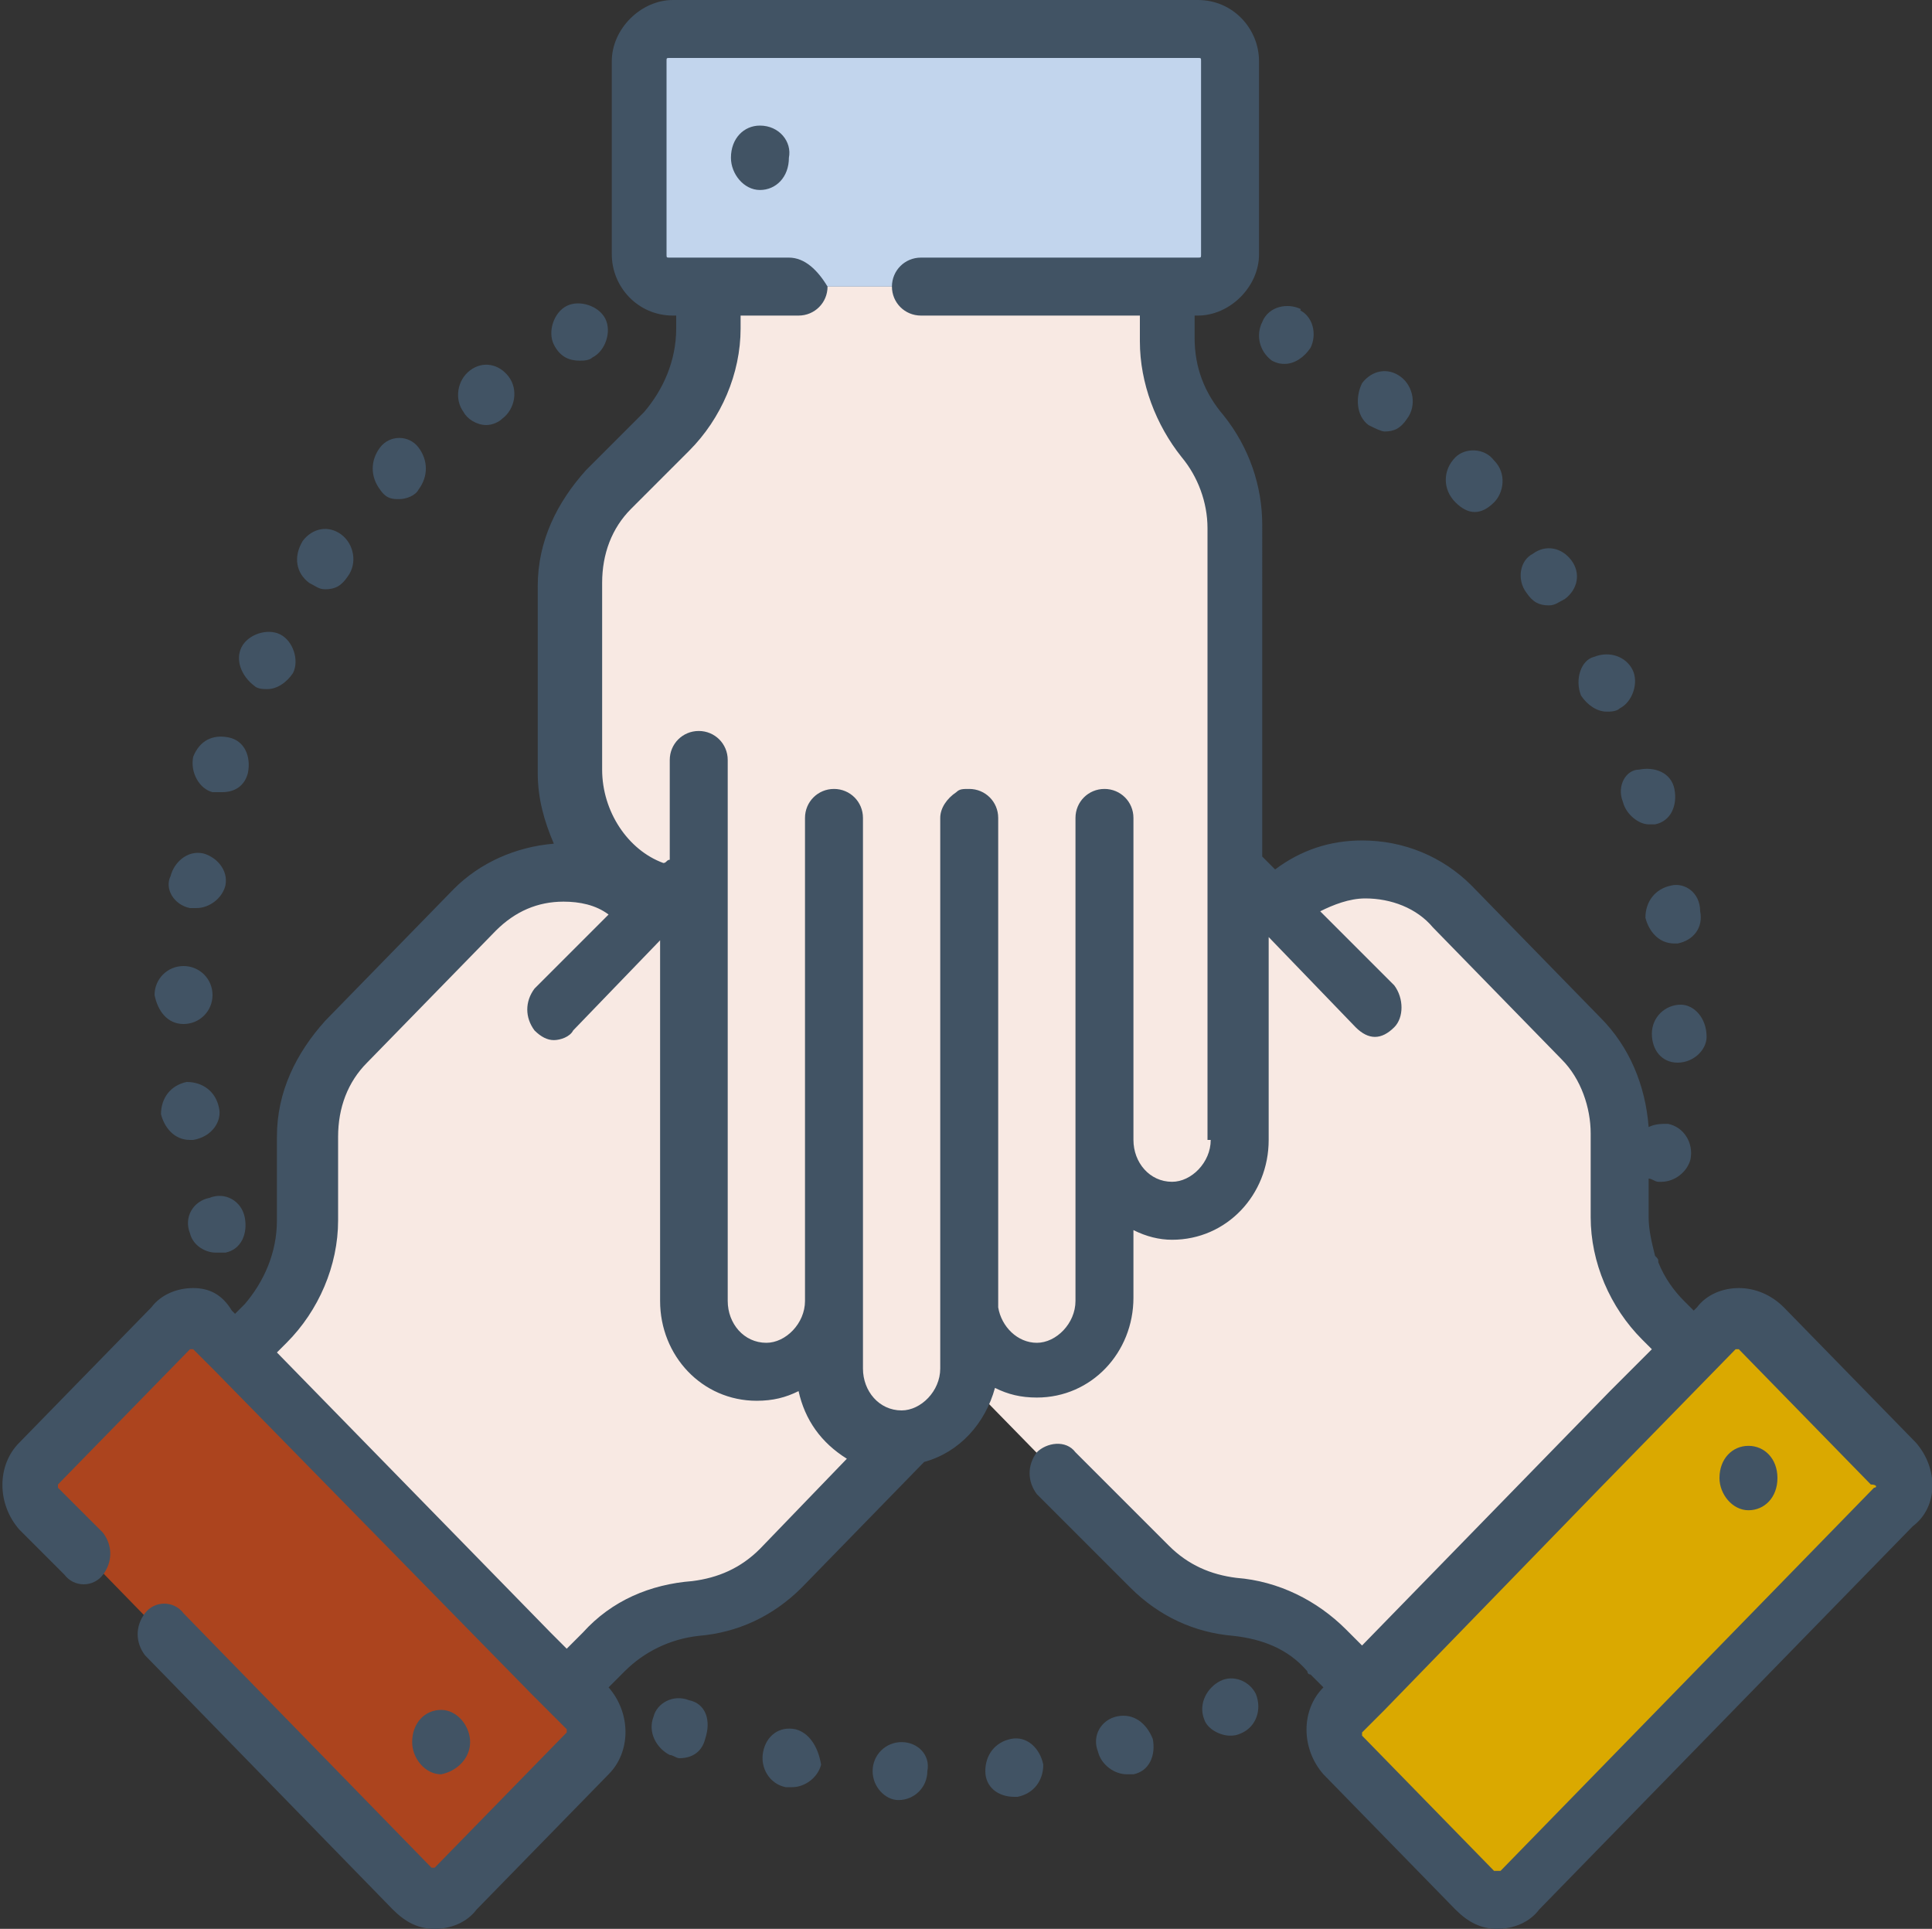 <?xml version="1.0" encoding="UTF-8"?> <svg xmlns="http://www.w3.org/2000/svg" xmlns:xlink="http://www.w3.org/1999/xlink" version="1.1" id="Capa_1" x="0px" y="0px" viewBox="0 0 60 59.9" style="enable-background:new 0 0 60 59.9;" xml:space="preserve"><rect x="0" y="0" width="60" height="59.9" fill="#333333" stroke="none"/> <style type="text/css"> .st0{fill:#F8E9E3;} .st1{fill:#DAA900;} .st2{fill:#AC441E;} .st3{fill:#FFD9BF;} .st4{fill:#C2D5ED;} .st5{fill:#415364;} </style> <g> <path class="st0" d="M35.7,48.7L22.5,35.2c-0.8-0.8-0.8-2.2,0-3.1c0.3-0.3,0.7-0.5,1.2-0.6c0.6-0.1,1.3,0.1,1.8,0.6l-3.4-3.5 c-0.4-0.4-0.6-1-0.6-1.5c0-0.1,0-0.2,0-0.3c0.1-0.4,0.3-0.9,0.6-1.2c0.3-0.3,0.7-0.5,1.1-0.6c0.6-0.1,1.2,0,1.7,0.4l-1.3-1.3 c-0.4-0.4-0.6-1-0.6-1.5c0-0.1,0-0.2,0-0.4c0.1-0.4,0.3-0.8,0.6-1.2c0.3-0.3,0.7-0.5,1.2-0.6c0.6-0.1,1.3,0.1,1.8,0.6l1.5,1.5 c-0.5-0.5-0.7-1.2-0.6-1.9c0.1-0.4,0.3-0.9,0.6-1.2c0.8-0.8,2.2-0.8,3,0l8.6,8.8l0,0c0.4-0.4,0.9-0.8,1.5-1c1.4-0.5,2.9-0.1,4,1 l4,4.1c0.8,0.8,1.2,1.9,1.2,3l0,2.6c0,1.2,0.5,2.3,1.3,3.2l0.9,0.9L42.4,52.4l-1.1-1.2c-0.8-0.8-1.8-1.2-2.8-1.3 C37.4,49.9,36.5,49.4,35.7,48.7"></path> <path class="st1" d="M41.7,53.1l11.6-11.9c0.4-0.4,1-0.4,1.4,0l4.1,4.2c0.4,0.4,0.4,1,0,1.4L47.2,58.8c-0.4,0.4-1,0.4-1.4,0 l-4.1-4.2C41.3,54.1,41.3,53.5,41.7,53.1"></path> <path class="st0" d="M24.3,48.7l13.2-13.5c0.8-0.8,0.8-2.2,0-3.1c-0.3-0.3-0.7-0.5-1.2-0.6c-0.6-0.1-1.3,0.1-1.8,0.6l3.4-3.5 c0.4-0.4,0.6-1,0.6-1.5c0-0.1,0-0.2,0-0.3c-0.1-0.4-0.3-0.9-0.6-1.2c-0.3-0.3-0.7-0.5-1.1-0.6c-0.6-0.1-1.2,0-1.7,0.4l1.3-1.3 c0.4-0.4,0.6-1,0.6-1.5c0-0.1,0-0.2,0-0.4c-0.1-0.4-0.3-0.8-0.6-1.2c-0.3-0.3-0.7-0.5-1.2-0.6c-0.6-0.1-1.3,0.1-1.8,0.6l-1.5,1.5 c0.5-0.5,0.7-1.2,0.6-1.9c-0.1-0.4-0.3-0.9-0.6-1.2c-0.8-0.8-2.2-0.8-3,0l-8.6,8.8l0,0c-0.4-0.4-0.9-0.8-1.5-1 c-1.4-0.5-2.9-0.1-4,1l-4,4.1c-0.8,0.8-1.2,1.9-1.2,3l0,2.6c0,1.2-0.5,2.3-1.3,3.2L7.4,42l10.2,10.5l1.1-1.2 c0.8-0.8,1.8-1.2,2.8-1.3C22.6,49.9,23.5,49.4,24.3,48.7"></path> <path class="st2" d="M18.3,53.1L6.7,41.2c-0.4-0.4-1-0.4-1.4,0l-4.1,4.2c-0.4,0.4-0.4,1,0,1.4l11.6,11.9c0.4,0.4,1,0.4,1.4,0 l4.1-4.2C18.7,54.1,18.7,53.5,18.3,53.1"></path> <path class="st3" d="M38.5,16.3v19.1c0,1.2-0.9,2.2-2.1,2.2c-0.5,0-0.9-0.2-1.2-0.4c-0.5-0.4-0.9-1-0.9-1.8v4.9 c0,0.6-0.2,1.1-0.6,1.5c-0.1,0.1-0.2,0.2-0.3,0.2c-0.3,0.3-0.8,0.4-1.2,0.4c-0.5,0-0.9-0.1-1.2-0.4c-0.5-0.3-0.8-0.9-0.9-1.5v1.9 c0,0.6-0.2,1.1-0.6,1.5c-0.1,0.1-0.2,0.2-0.3,0.2c-0.3,0.3-0.8,0.4-1.2,0.4c-0.5,0-0.9-0.2-1.2-0.4c-0.5-0.4-0.9-1-0.9-1.8v-2.1 c0,0.7-0.3,1.4-0.9,1.8c-0.3,0.3-0.8,0.4-1.2,0.4c-1.2,0-2.1-1-2.1-2.2V27.9l0,0c-0.6,0-1.2-0.1-1.7-0.4c-1.3-0.6-2.2-2-2.2-3.6 v-5.8c0-1.1,0.4-2.2,1.2-3l1.8-1.8c0.8-0.8,1.3-2,1.3-3.2V8.9h14.5v1.7c0,1.1,0.4,2.2,1.1,3C38.1,14.3,38.5,15.3,38.5,16.3"></path> <path class="st0" d="M38.5,16.3v19.1c0,1.2-0.9,2.2-2.1,2.2c0,0-0.1,0-0.1,0c-0.4,0-0.8-0.2-1.1-0.4c0,0,0,0,0,0 c-0.5-0.4-0.9-1-0.9-1.8v4.9c0,0.6-0.2,1.1-0.6,1.5c-0.1,0.1-0.2,0.2-0.3,0.2c-0.3,0.3-0.8,0.4-1.2,0.4c-0.5,0-0.9-0.1-1.2-0.4 c-0.5-0.3-0.8-0.9-0.9-1.5v1.9c0,0.6-0.2,1.1-0.6,1.5c-0.1,0.1-0.2,0.2-0.3,0.2c-0.3,0.3-0.8,0.4-1.2,0.4c-0.5,0-0.9-0.2-1.2-0.4 c-0.5-0.4-0.9-1-0.9-1.8v-2.1c0,0.7-0.3,1.4-0.9,1.8c-0.3,0.3-0.8,0.4-1.2,0.4c-1.2,0-2.1-1-2.1-2.2V27.9l0,0 c-0.6,0-1.2-0.1-1.7-0.4c-1.3-0.6-2.2-2-2.2-3.6v-5.8c0-1.1,0.4-2.2,1.2-3l1.8-1.8c0.5-0.5,0.9-1.2,1.1-1.9 c0.1-0.4,0.2-0.9,0.2-1.3V8.9h14.5v1.7c0,0.4,0,0.8,0.1,1.1c0.2,0.7,0.5,1.3,1,1.9C38.1,14.3,38.5,15.3,38.5,16.3"></path> <path class="st4" d="M37.3,8.9H20.9c-0.5,0-1-0.4-1-1v-6c0-0.6,0.4-1,1-1h16.4c0.5,0,1,0.4,1,1v6C38.3,8.4,37.8,8.9,37.3,8.9"></path> <path class="st5" d="M24.7,53.7l-0.2,0.9L24.7,53.7c-0.5-0.1-0.9,0.2-1,0.7c-0.1,0.5,0.2,1,0.7,1.1c0,0,0,0,0,0c0.1,0,0.1,0,0.2,0 c0.4,0,0.8-0.3,0.9-0.7C25.4,54.2,25.1,53.8,24.7,53.7"></path> <path class="st5" d="M31.4,54l0.1,0.9L31.4,54c-0.5,0.1-0.8,0.5-0.8,1c0,0.5,0.4,0.8,0.9,0.8c0,0,0.1,0,0.1,0l0,0 c0.5-0.1,0.8-0.5,0.8-1C32.3,54.3,31.9,53.9,31.4,54"></path> <path class="st5" d="M28,54.1L28,54.1c-0.5,0-0.9,0.4-0.9,0.9c0,0.5,0.4,0.9,0.8,0.9c0,0,0,0,0,0c0.5,0,0.9-0.4,0.9-0.9 C28.9,54.5,28.5,54.1,28,54.1"></path> <path class="st5" d="M21.4,52.8L21.4,52.8c-0.5-0.2-1,0.1-1.1,0.5c-0.2,0.5,0.1,1,0.5,1.2c0.1,0,0.2,0.1,0.3,0.1 c0.4,0,0.7-0.2,0.8-0.6C22.1,53.4,21.9,52.9,21.4,52.8"></path> <path class="st5" d="M34.7,53.3l0.2,0.9L34.7,53.3c-0.5,0.1-0.8,0.6-0.6,1.1c0.1,0.4,0.5,0.7,0.9,0.7c0.1,0,0.1,0,0.2,0 c0,0,0,0,0,0c0.5-0.1,0.7-0.6,0.6-1.1C35.6,53.5,35.2,53.2,34.7,53.3"></path> <path class="st5" d="M37.9,52.2l0.3,0.8L37.9,52.2c-0.4,0.2-0.7,0.7-0.5,1.2c0.1,0.3,0.5,0.5,0.8,0.5c0.1,0,0.2,0,0.4-0.1 c0,0,0,0,0,0c0.4-0.2,0.6-0.7,0.4-1.2C38.8,52.2,38.3,52,37.9,52.2"></path> <path class="st5" d="M18,11.2c0.1,0,0.3,0,0.4-0.1c0.4-0.2,0.6-0.8,0.4-1.2c-0.2-0.4-0.8-0.6-1.2-0.4l0,0c-0.4,0.2-0.6,0.8-0.4,1.2 C17.4,11.1,17.7,11.2,18,11.2"></path> <path class="st5" d="M7.9,21.3c0.1,0.1,0.3,0.1,0.4,0.1c0.3,0,0.6-0.2,0.8-0.5l0,0c0.2-0.4,0-1-0.4-1.2c-0.4-0.2-1,0-1.2,0.4 C7.3,20.5,7.5,21,7.9,21.3"></path> <path class="st5" d="M6.6,24.6c0.1,0,0.2,0,0.3,0c0.4,0,0.7-0.2,0.8-0.6l0,0c0.1-0.5-0.1-1-0.6-1.1c-0.5-0.1-0.9,0.1-1.1,0.6 C5.9,24,6.2,24.5,6.6,24.6"></path> <path class="st5" d="M9.6,18.1c0.2,0.1,0.3,0.2,0.5,0.2c0.3,0,0.5-0.1,0.7-0.4l0,0c0.3-0.4,0.2-1-0.2-1.3c-0.4-0.3-0.9-0.2-1.2,0.2 l0.7,0.5l-0.7-0.5C9.1,17.3,9.2,17.8,9.6,18.1"></path> <path class="st5" d="M15.1,13.2c0.2,0,0.4-0.1,0.5-0.2c0.4-0.3,0.5-0.9,0.2-1.3c-0.3-0.4-0.8-0.5-1.2-0.2l0,0 c-0.4,0.3-0.5,0.9-0.2,1.3C14.5,13,14.8,13.2,15.1,13.2"></path> <path class="st5" d="M5.9,38.3c0.1,0.4,0.5,0.6,0.8,0.6c0.1,0,0.2,0,0.3,0c0.5-0.1,0.7-0.6,0.6-1.1c-0.1-0.5-0.6-0.8-1.1-0.6 C6,37.3,5.7,37.8,5.9,38.3C5.9,38.2,5.9,38.3,5.9,38.3"></path> <path class="st5" d="M12.4,15.5c0.2,0,0.5-0.1,0.6-0.3c0.3-0.4,0.3-0.9,0-1.3c-0.3-0.4-0.9-0.4-1.2,0l0,0c-0.3,0.4-0.3,0.9,0,1.3 C12,15.5,12.2,15.5,12.4,15.5"></path> <path class="st5" d="M6.8,34.4c-0.1-0.5-0.5-0.8-1-0.8c-0.5,0.1-0.8,0.5-0.8,1l0,0c0.1,0.4,0.4,0.8,0.9,0.8c0,0,0.1,0,0.1,0 C6.6,35.3,6.9,34.8,6.8,34.4"></path> <path class="st5" d="M5.7,31.8C5.7,31.8,5.7,31.8,5.7,31.8c0.5,0,0.9-0.4,0.9-0.9v0c0-0.5-0.4-0.9-0.9-0.9c-0.5,0-0.9,0.4-0.9,0.9 C4.9,31.4,5.2,31.8,5.7,31.8"></path> <path class="st5" d="M5.9,28.2c0.1,0,0.1,0,0.2,0c0.4,0,0.8-0.3,0.9-0.7c0,0,0,0,0,0c0.1-0.5-0.3-0.9-0.7-1c-0.5-0.1-0.9,0.3-1,0.7 C5.1,27.6,5.4,28.1,5.9,28.2"></path> <path class="st5" d="M47.4,18.4c0.2,0.3,0.4,0.4,0.7,0.4c0.2,0,0.3-0.1,0.5-0.2c0.4-0.3,0.5-0.8,0.2-1.2l-0.7,0.5l0.7-0.5 c-0.3-0.4-0.8-0.5-1.2-0.2C47.2,17.4,47.1,18,47.4,18.4L47.4,18.4z"></path> <path class="st5" d="M51.9,27.5c-0.5,0.1-0.8,0.5-0.8,1l0,0c0.1,0.4,0.4,0.8,0.9,0.8c0,0,0.1,0,0.1,0c0.5-0.1,0.8-0.5,0.7-1 C52.8,27.7,52.3,27.4,51.9,27.5"></path> <path class="st5" d="M50.4,24.9L50.4,24.9c0.1,0.4,0.5,0.7,0.8,0.7c0.1,0,0.2,0,0.2,0c0.5-0.1,0.7-0.6,0.6-1.1l0,0 c-0.1-0.5-0.6-0.7-1.1-0.6C50.5,23.9,50.2,24.4,50.4,24.9"></path> <path class="st5" d="M49.1,21.6c0.2,0.3,0.5,0.5,0.8,0.5c0.1,0,0.3,0,0.4-0.1c0.4-0.2,0.6-0.8,0.4-1.2l-0.8,0.4l0.8-0.4 c-0.2-0.4-0.7-0.6-1.2-0.4C49.1,20.5,48.9,21.1,49.1,21.6L49.1,21.6z"></path> <path class="st5" d="M45.2,15.6c0.2,0.2,0.4,0.3,0.6,0.3c0.2,0,0.4-0.1,0.6-0.3c0.3-0.3,0.4-0.9,0-1.3c-0.3-0.4-0.9-0.4-1.2-0.1 C44.8,14.6,44.8,15.2,45.2,15.6L45.2,15.6z"></path> <path class="st5" d="M52.2,31.2c-0.5,0-0.9,0.4-0.9,0.9c0,0.5,0.3,0.9,0.8,0.9c0,0,0,0,0,0c0.5,0,0.9-0.4,0.9-0.8v0 C53,31.6,52.6,31.2,52.2,31.2"></path> <path class="st5" d="M39.5,11.2L39.5,11.2c0.2,0.1,0.3,0.1,0.4,0.1c0.3,0,0.6-0.2,0.8-0.5c0.2-0.4,0.1-1-0.4-1.2L40,10.4l0.4-0.8 c-0.4-0.2-1-0.1-1.2,0.4C39,10.4,39.1,10.9,39.5,11.2"></path> <path class="st5" d="M42.5,13.2L42.5,13.2c0.2,0.1,0.4,0.2,0.5,0.2c0.3,0,0.5-0.1,0.7-0.4c0.3-0.4,0.2-1-0.2-1.3l0,0 c-0.4-0.3-0.9-0.2-1.2,0.2C42.1,12.3,42.1,12.9,42.5,13.2"></path> <path class="st5" d="M58.2,46.2L46.6,58.1c0,0,0,0-0.1,0c0,0-0.1,0-0.1,0l-4.1-4.2c0,0,0-0.1,0-0.1l0.7-0.7l6.7-6.9l4.2-4.3 c0,0,0.1,0,0.1,0l4.1,4.2C58.3,46.1,58.3,46.2,58.2,46.2 M37.6,35.4c0,0.7-0.6,1.3-1.2,1.3c-0.7,0-1.2-0.6-1.2-1.3v-10 c0-0.5-0.4-0.9-0.9-0.9c-0.5,0-0.9,0.4-0.9,0.9v15c0,0.7-0.6,1.3-1.2,1.3c-0.6,0-1.1-0.5-1.2-1.1V25.4c0-0.5-0.4-0.9-0.9-0.9 c-0.2,0-0.3,0-0.4,0.1c-0.3,0.2-0.5,0.5-0.5,0.8v15c0,0.1,0,0.2,0,0.3v1.8c0,0.7-0.6,1.3-1.2,1.3c-0.7,0-1.2-0.6-1.2-1.3V25.4 c0-0.5-0.4-0.9-0.9-0.9c-0.5,0-0.9,0.4-0.9,0.9v15c0,0.7-0.6,1.3-1.2,1.3c-0.7,0-1.2-0.6-1.2-1.3V23.6c0-0.5-0.4-0.9-0.9-0.9 c-0.5,0-0.9,0.4-0.9,0.9v3.1c-0.1,0-0.1,0.1-0.2,0.1c-1.1-0.4-1.9-1.6-1.9-2.9v-5.8c0-0.9,0.3-1.7,0.9-2.3l1.8-1.8 c1-1,1.6-2.4,1.6-3.8V9.8h1.8c0.5,0,0.9-0.4,0.9-0.9C25.4,8.4,25,8,24.5,8h-3.7c-0.1,0-0.1,0-0.1-0.1v-6c0-0.1,0-0.1,0.1-0.1h16.4 c0.1,0,0.1,0,0.1,0.1v6c0,0.1,0,0.1-0.1,0.1h-8.6c-0.5,0-0.9,0.4-0.9,0.9c0,0.5,0.4,0.9,0.9,0.9h6.8v0.8c0,1.3,0.5,2.6,1.3,3.6 c0.5,0.6,0.8,1.4,0.8,2.2V35.4z M23.6,48.1c-0.6,0.6-1.3,0.9-2.1,1c-1.3,0.1-2.5,0.6-3.4,1.6l-0.5,0.5l-0.5-0.5c0,0,0,0,0,0L8.6,42 l0.3-0.3c1-1,1.6-2.4,1.6-3.8v-2.6c0-0.9,0.3-1.7,0.9-2.3l4-4.1c0.6-0.6,1.3-0.9,2.1-0.9c0.5,0,1,0.1,1.4,0.4l-2.3,2.3 c-0.3,0.4-0.3,0.9,0,1.3c0.2,0.2,0.4,0.3,0.6,0.3c0.2,0,0.5-0.1,0.6-0.3l2.7-2.8v11.2c0,1.7,1.3,3.1,3,3.1c0.5,0,0.9-0.1,1.3-0.3 c0.2,0.9,0.7,1.6,1.5,2.1L23.6,48.1z M51.9,35.9L51.9,35.9l-0.2,0L51.9,35.9z M59.5,44.8l-4.1-4.2C55,40.2,54.5,40,54,40 s-1,0.2-1.3,0.6l-0.1,0.1l-0.3-0.3c-0.3-0.3-0.6-0.7-0.8-1.2c0-0.1,0-0.1-0.1-0.2c-0.1-0.4-0.2-0.8-0.2-1.2v-1.2 c0.1,0,0.2,0.1,0.3,0.1c0.1,0,0.1,0,0.1,0c0.4,0,0.8-0.3,0.9-0.7c0.1-0.5-0.2-1-0.7-1.1c-0.2,0-0.4,0-0.6,0.1 c-0.1-1.3-0.6-2.5-1.5-3.4l-4-4.1c-0.9-0.9-2.1-1.4-3.4-1.4c-1,0-1.9,0.3-2.7,0.9l-0.4-0.4V16.3c0-1.2-0.4-2.4-1.2-3.4 c-0.6-0.7-0.9-1.5-0.9-2.4V9.8h0.1c1,0,1.9-0.9,1.9-1.9v-6c0-1-0.8-1.9-1.9-1.9H20.9c-1,0-1.9,0.9-1.9,1.9v6c0,1,0.8,1.9,1.9,1.9 H21v0.4c0,1-0.4,1.9-1,2.6l-1.8,1.8c-0.9,1-1.5,2.2-1.5,3.6V24c0,0.8,0.2,1.5,0.5,2.2c-1.2,0.1-2.3,0.6-3.1,1.4l-4,4.1 c-0.9,1-1.5,2.2-1.5,3.6v2.6c0,1-0.4,1.9-1,2.6l-0.3,0.3c0,0,0,0,0,0l-0.1-0.1C6.9,40.2,6.5,40,6,40c-0.5,0-1,0.2-1.3,0.6l-4.1,4.2 c-0.7,0.7-0.7,1.9,0,2.7L2,48.9c0.3,0.4,0.9,0.4,1.2,0c0.3-0.4,0.3-0.9,0-1.3l-1.4-1.4c0,0,0-0.1,0-0.1l4.1-4.2c0,0,0.1,0,0.1,0 l0.7,0.7l9.8,10l1.1,1.1c0,0,0,0.1,0,0.1l-4.1,4.2c0,0-0.1,0-0.1,0l-7.7-7.9c-0.3-0.4-0.9-0.4-1.2,0c-0.3,0.4-0.3,0.9,0,1.3 l7.7,7.9c0.4,0.4,0.8,0.6,1.3,0.6c0.5,0,1-0.2,1.3-0.6l4.1-4.2c0.7-0.7,0.7-1.9,0-2.7l0,0l0.5-0.5c0.6-0.6,1.4-1,2.3-1.1 c1.2-0.1,2.3-0.6,3.2-1.5l3.8-3.9c1.1-0.3,1.9-1.2,2.2-2.3c0.4,0.2,0.8,0.3,1.3,0.3c1.7,0,3-1.4,3-3.1v-2.1 c0.4,0.2,0.8,0.3,1.2,0.3c1.7,0,3-1.4,3-3.1v-6.3l2.7,2.8c0.2,0.2,0.4,0.3,0.6,0.3c0.2,0,0.4-0.1,0.6-0.3c0.3-0.3,0.3-0.9,0-1.3 L41,28.3c0.4-0.2,0.9-0.4,1.4-0.4c0.8,0,1.6,0.3,2.1,0.9l4,4.1c0.6,0.6,0.9,1.5,0.9,2.3v2.6c0,1.4,0.6,2.8,1.6,3.8l0.3,0.3 l-1.3,1.3l-7.7,7.9l-0.4-0.4c0,0,0,0,0,0l-0.1-0.1c-0.9-0.9-2.1-1.5-3.4-1.6c-0.8-0.1-1.5-0.4-2.1-1l-2.9-2.9 c-0.3-0.4-0.9-0.3-1.2,0c-0.3,0.4-0.3,0.9,0,1.3l2.9,2.9c0.9,0.9,2,1.4,3.2,1.5c0.9,0.1,1.7,0.4,2.3,1.1l0,0c0,0,0,0.1,0.1,0.1 l0.4,0.4l0,0c-0.7,0.7-0.7,1.9,0,2.7l4.1,4.2c0.4,0.4,0.8,0.6,1.3,0.6c0.5,0,1-0.2,1.3-0.6l11.6-11.9 C60.2,46.8,60.2,45.6,59.5,44.8"></path> <path class="st5" d="M23.6,3.9c-0.5,0-0.9,0.4-0.9,1c0,0.5,0.4,1,0.9,1c0.5,0,0.9-0.4,0.9-1C24.6,4.4,24.2,3.9,23.6,3.9"></path> <path class="st5" d="M54.3,44.9c-0.5,0-0.9,0.4-0.9,1c0,0.5,0.4,1,0.9,1c0.5,0,0.9-0.4,0.9-1C55.2,45.3,54.8,44.9,54.3,44.9"></path> <path class="st5" d="M14.6,54.1c0-0.5-0.4-1-0.9-1c-0.5,0-0.9,0.4-0.9,1c0,0.5,0.4,1,0.9,1C14.2,55,14.6,54.6,14.6,54.1"></path> </g> </svg> 